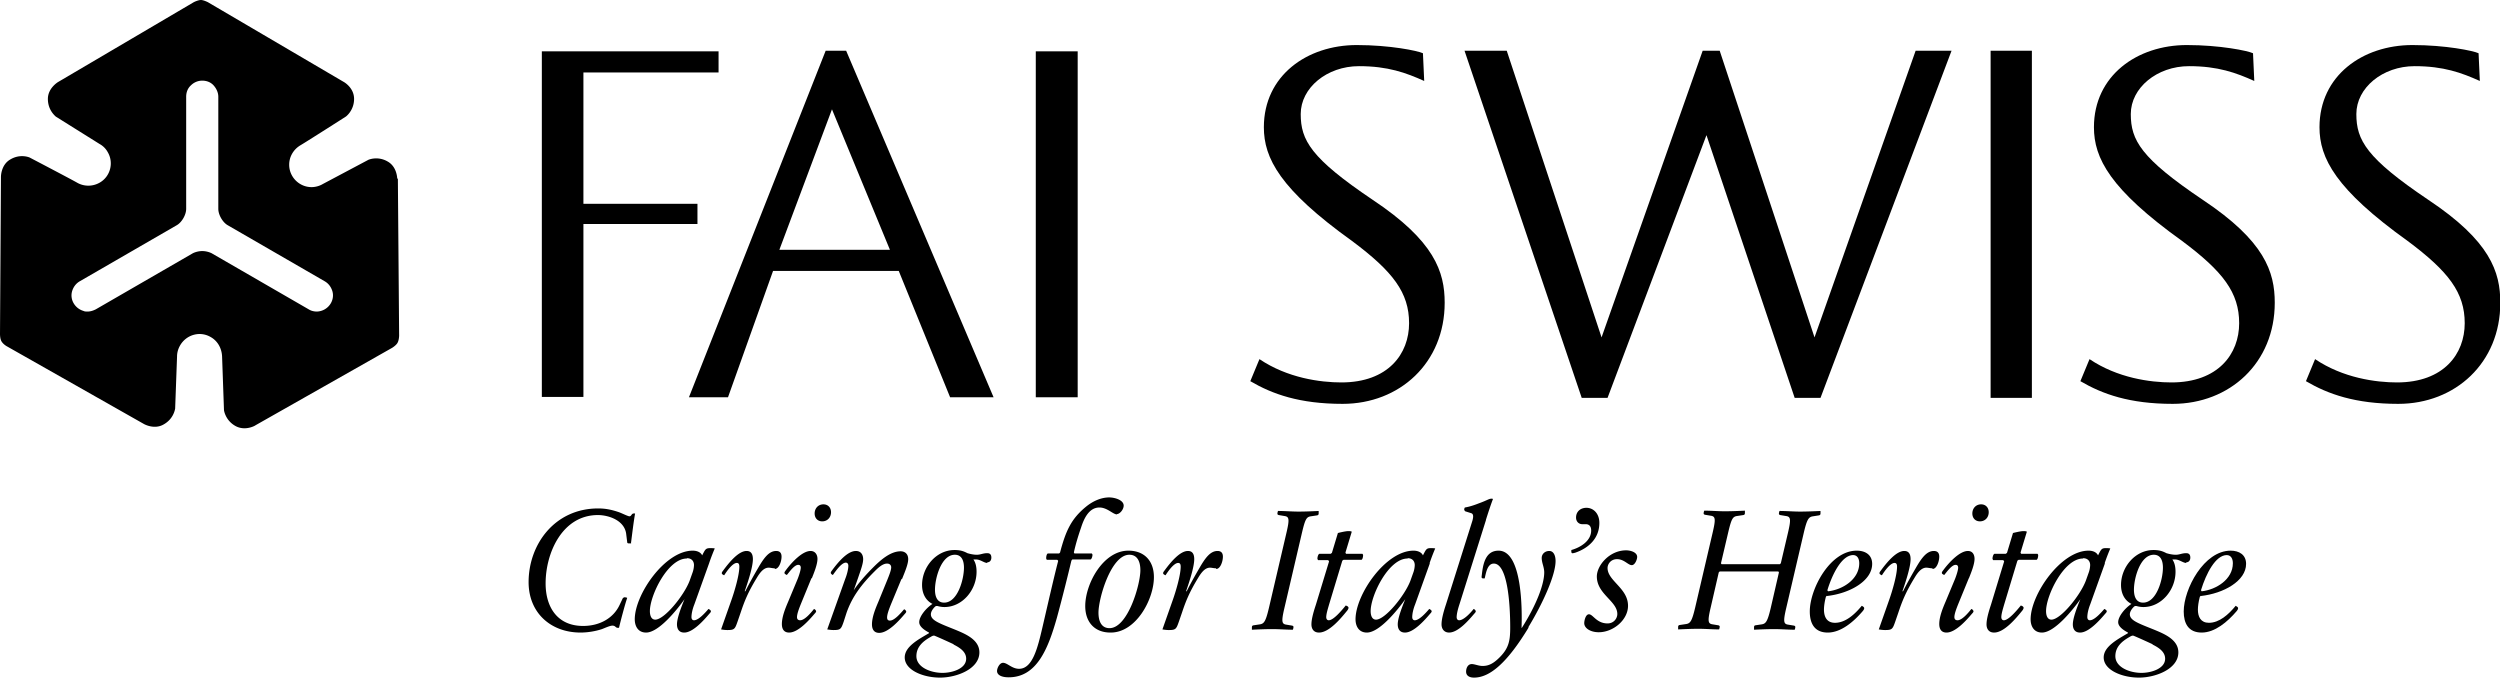 <svg xmlns="http://www.w3.org/2000/svg" viewBox="0 0 79.36 21.51"><path d="M20.04 17.25h-.07c-.04 0-.06-.01-.06-.04l-.03-.24c-.04-.45-.56-.62-.9-.62-1.13 0-1.66 1.2-1.66 2.17 0 .76.38 1.35 1.19 1.35.52 0 .96-.24 1.16-.67l.1-.21s.03-.03.06-.03c.02 0 .07.01.08.02-.07.2-.22.77-.26.95h-.04c-.07 0-.07-.07-.17-.07-.08 0-.25.08-.33.11-.21.07-.46.11-.68.11-.95 0-1.65-.63-1.65-1.6 0-1.2.83-2.34 2.21-2.34.23 0 .42.04.63.11.1.03.31.14.36.14.07 0 .06-.09.14-.09h.04c-.05.29-.09.63-.13.94zM22.51 17.88l-.47 1.31c-.06.15-.09.3-.09.4 0 .06.03.1.08.1.14 0 .34-.22.46-.36.02.01.04.02.06.04.03.03.02.06-.03.11-.17.2-.52.6-.8.6-.17 0-.23-.12-.23-.26 0-.2.14-.56.24-.8-.24.34-.82 1.06-1.22 1.06-.26 0-.36-.21-.36-.42 0-.79.96-2.18 1.84-2.18.15 0 .26.06.3.15l.03-.06c.07-.13.09-.17.22-.17.05 0 .11 0 .15.01-.04.09-.12.29-.18.47zm-.71-.15c-.6 0-1.17 1.17-1.17 1.67 0 .13.04.27.17.27.29 0 .91-.76 1.09-1.23l.1-.28a.78.78 0 0 0 .04-.22c0-.13-.08-.22-.22-.22zM24.59 18.04c-.07 0-.13-.02-.19-.02-.17 0-.29.18-.38.33-.28.46-.39.74-.51 1.1l-.1.29c-.08.23-.1.26-.32.26-.07 0-.14-.01-.2-.02l.31-.88c.13-.36.27-.86.27-1.11 0-.06-.01-.12-.08-.12-.14 0-.33.28-.4.39-.02 0-.04-.02-.06-.03-.03-.03-.02-.06.02-.11.19-.26.49-.63.75-.63.15 0 .2.11.2.26 0 .22-.12.62-.26 1.02h.02c.12-.24.26-.49.4-.73.19-.33.35-.55.58-.55.12 0 .17.07.17.18 0 .15-.08.39-.21.39zM25.76 18.35l-.34.83c-.06.15-.12.31-.12.41 0 .07.04.1.1.1.14 0 .33-.22.44-.36.02.01.04.02.05.04.03.03.02.06-.03.11-.17.2-.52.6-.81.6-.17 0-.23-.12-.23-.27 0-.23.11-.5.2-.71l.3-.72c.04-.1.1-.28.1-.36 0-.06-.03-.09-.08-.09-.12 0-.27.21-.36.32-.02 0-.04-.02-.06-.03-.03-.03-.02-.06.02-.11.19-.26.53-.62.79-.62.15 0 .22.12.22.25 0 .17-.1.42-.18.62zm.34-1.8c-.14 0-.24-.1-.24-.25 0-.16.11-.29.28-.29.14 0 .24.1.24.25 0 .16-.11.29-.28.29zM28.62 18.37l-.34.82c-.06.15-.12.31-.12.41 0 .07.03.1.09.1.14 0 .33-.22.45-.36.02.01.04.02.05.04.03.03.02.06-.03.11-.17.2-.52.6-.81.6-.17 0-.23-.12-.23-.27 0-.23.11-.5.2-.71l.29-.71c.06-.15.12-.3.12-.39 0-.08-.06-.12-.13-.12-.15 0-.3.15-.4.25-.41.41-.71.8-.89 1.32l-.09.28c-.08.23-.1.26-.32.26-.07 0-.14-.01-.2-.02l.57-1.6c.06-.15.1-.32.1-.42 0-.06-.03-.1-.08-.1-.14 0-.33.28-.41.39-.02 0-.04-.02-.05-.03-.03-.03-.02-.06.02-.11.19-.26.49-.62.76-.62.16 0 .23.12.23.26s-.07.33-.17.62l-.13.37c.14-.22.39-.5.62-.73.24-.24.55-.51.87-.51.12 0 .24.07.24.25 0 .15-.09.37-.2.64zM31.34 17.87c-.1 0-.22-.11-.35-.11h-.09c.07.1.1.23.1.39 0 .58-.45 1.12-1.02 1.12-.07 0-.14-.01-.21-.03-.05-.01-.07 0-.1.03-.06.06-.12.15-.12.23 0 .19.25.28.75.48.34.14.79.32.79.73 0 .52-.71.8-1.25.8s-1.12-.24-1.12-.64c0-.35.45-.58.77-.77v-.02c-.17-.09-.31-.2-.31-.33 0-.18.21-.44.42-.58-.2-.1-.33-.31-.33-.6 0-.57.45-1.11 1.03-1.11.17 0 .28.03.41.1.07.02.18.05.3.05s.19-.05.33-.05c.09 0 .13.05.13.14 0 .09-.05.15-.13.15zm-1.07 2.58c-.13-.06-.39-.18-.58-.26-.04-.02-.07-.02-.15.03-.25.14-.45.32-.45.61 0 .35.45.53.83.53.3 0 .75-.13.75-.45 0-.22-.2-.35-.4-.45zm.04-2.84c-.43 0-.63.74-.63 1.11 0 .2.06.41.29.41.43 0 .63-.74.63-1.11 0-.2-.06-.41-.29-.41zM35.46 16.33c-.13 0-.31-.22-.56-.22-.33 0-.49.35-.58.63-.09.26-.17.52-.23.79 0 .02.01.03.02.04h.55s.02.03.02.04c0 .04-.02.13-.06.15h-.58s-.02.02-.03.04c-.09.38-.28 1.15-.46 1.81-.28.99-.64 1.89-1.53 1.89-.24 0-.37-.08-.37-.2 0-.09.08-.26.19-.26.14 0 .28.19.51.19.43 0 .59-.67.74-1.31.17-.73.35-1.53.5-2.11 0-.02-.02-.03-.03-.04h-.33s-.02-.03-.02-.05c0-.04.01-.13.05-.15h.36l.03-.03c.18-.68.35-1.07.83-1.46.21-.17.47-.29.73-.29.17 0 .46.08.46.26 0 .12-.12.27-.22.27zM35.25 20.08c-.51 0-.8-.34-.8-.84 0-.71.57-1.76 1.37-1.76.51 0 .81.33.81.84 0 .71-.57 1.76-1.37 1.76zm.6-2.47c-.58 0-.98 1.38-.98 1.84 0 .23.07.49.35.49.58 0 .98-1.38.98-1.84 0-.23-.07-.49-.35-.49zM38.6 18.04c-.07 0-.13-.02-.19-.02-.17 0-.29.18-.38.33-.28.46-.39.74-.51 1.1l-.1.29c-.08.23-.1.26-.32.26-.07 0-.14-.01-.2-.02l.31-.88c.13-.36.27-.86.27-1.11 0-.06-.01-.12-.08-.12-.14 0-.33.28-.4.39-.02 0-.04-.02-.06-.03-.03-.03-.02-.06.02-.11.19-.26.49-.63.75-.63.15 0 .2.11.2.26 0 .22-.12.62-.26 1.02h.02c.12-.24.26-.49.4-.73.19-.33.35-.55.58-.55.12 0 .17.07.17.18 0 .15-.08.39-.21.39zM41.81 16.36l-.2.03c-.14.02-.18.1-.28.52l-.56 2.4c-.1.43-.08.5.07.52l.18.03s.04.01.04.04-.01.07-.02.09c-.21 0-.44-.02-.65-.02s-.44.01-.65.02v-.06c0-.04 0-.07.05-.08l.2-.03c.14-.02.19-.1.29-.52l.56-2.4c.1-.43.08-.5-.07-.52l-.18-.03s-.04-.01-.04-.04.01-.07.02-.09c.21 0 .44.02.65.02s.44-.01.64-.02v.06c0 .04 0 .07-.05.08zM43.2 17.77h-.55s-.03.02-.04.03l-.42 1.39c-.04.14-.09.3-.09.4 0 .06.03.1.08.1.15 0 .41-.31.54-.47.02.01.06.02.07.04.03.02.02.07-.03.13-.18.22-.56.69-.89.69-.17 0-.24-.12-.24-.26 0-.13.04-.32.14-.62l.42-1.38s-.02-.03-.03-.04h-.32s-.02-.03-.02-.05c0-.04.02-.13.06-.15h.36s.03-.02.04-.03l.19-.63s.23-.06.33-.06c.04 0 .09 0 .11.02l-.2.66s.01.03.02.04h.52s.02.03.02.04c0 .04-.01.13-.05.15zM45.39 17.88l-.47 1.31c-.06.15-.09.3-.09.4 0 .06.03.1.08.1.14 0 .34-.22.46-.36.02.01.04.02.06.04.03.03.02.06-.03.11-.17.2-.52.6-.8.6-.17 0-.23-.12-.23-.26 0-.2.14-.56.24-.8-.24.34-.82 1.06-1.22 1.06-.26 0-.36-.21-.36-.42 0-.79.96-2.18 1.84-2.18.15 0 .26.06.3.15l.03-.06c.07-.13.09-.17.21-.17.05 0 .11 0 .15.01-.04.09-.12.29-.18.47zm-.71-.15c-.6 0-1.17 1.17-1.17 1.67 0 .13.04.27.17.27.29 0 .91-.76 1.09-1.23l.1-.28a.78.78 0 0 0 .04-.22c0-.13-.08-.22-.22-.22zM47.17 16.51l-.84 2.67c-.05.15-.09.31-.09.41 0 .06.03.1.08.1.14 0 .35-.22.46-.36.02.01.04.02.05.04.03.03.02.06-.03.11-.17.2-.51.6-.8.6-.16 0-.24-.12-.24-.26 0-.13.04-.33.14-.63l.84-2.66c.04-.14.03-.22-.04-.24l-.19-.06s-.03-.03-.03-.06c0-.02.01-.04.02-.06.13-.02.29-.07.44-.13.28-.1.32-.15.41-.15.02 0 .04 0 .04.02-.06.15-.17.49-.22.65z"/><path d="M48.53 19.91c-.69 1.14-1.24 1.6-1.74 1.6-.13 0-.25-.05-.25-.19 0-.12.06-.24.18-.24.09 0 .22.06.34.06.18 0 .34-.06.57-.3.27-.28.31-.52.31-.92 0-.84-.1-2.03-.52-2.03-.21 0-.25.31-.29.47h-.06c-.05-.01-.04-.04-.03-.12.04-.37.13-.76.53-.76.76 0 .75 1.91.73 2.45h.01c.47-.74.71-1.39.71-1.76 0-.17-.08-.3-.08-.46 0-.12.1-.22.24-.22.14 0 .2.15.2.32 0 .44-.39 1.32-.87 2.11zM49.98 17.55c-.07.02-.09.02-.1-.03v-.06c.29-.08.63-.29.63-.62 0-.14-.07-.2-.17-.2h-.11c-.12 0-.2-.09-.2-.21 0-.19.14-.31.33-.31.22 0 .41.18.41.48 0 .48-.33.8-.78.95zM51.8 17.94c-.12 0-.24-.19-.47-.19-.2 0-.3.16-.3.28 0 .41.65.64.65 1.2 0 .45-.47.84-.93.84-.25 0-.46-.12-.46-.29 0-.07.04-.28.15-.28.13 0 .24.29.59.29.2 0 .31-.16.31-.3 0-.41-.65-.63-.65-1.19 0-.35.4-.83.93-.83.14 0 .35.06.35.21 0 .08-.07.26-.17.26zM57.74 16.36l-.19.03c-.14.02-.19.1-.29.52l-.56 2.4c-.1.43-.08.5.07.52l.18.03s.04.01.04.04-.01.07-.02.09c-.21 0-.44-.02-.65-.02s-.44.01-.64.02v-.06c0-.04 0-.07.04-.08l.2-.03c.14-.02.19-.1.29-.52l.26-1.13s-.01-.02-.02-.03h-1.86l-.03.03-.26 1.13c-.1.43-.08.5.07.52l.18.03s.04.01.04.04-.01.07-.02.09c-.21 0-.44-.02-.65-.02s-.44.01-.65.02v-.06c0-.04 0-.07.05-.08l.2-.03c.14-.02.19-.1.29-.52l.56-2.4c.1-.43.08-.5-.07-.52l-.18-.03s-.04-.01-.04-.04.01-.07.02-.09c.21 0 .44.02.65.02s.44-.01.64-.02v.06c0 .04 0 .07-.05.08l-.2.03c-.14.02-.18.1-.28.52l-.23.98s.01.02.02.03h1.85l.03-.03.23-.98c.1-.43.08-.5-.07-.52l-.18-.03s-.04-.01-.04-.04.01-.07.02-.09c.21 0 .44.02.65.02s.44-.01.65-.02v.06c0 .04 0 .07-.05.08zM57.99 18.91s-.02.02-.03.04c-.04.15-.06.3-.06.4 0 .23.09.42.35.42.33 0 .62-.26.85-.54.02.01.05.03.06.04.03.03.02.07-.03.13-.29.34-.69.68-1.11.68s-.57-.29-.57-.67c0-.71.64-1.93 1.49-1.93.27 0 .49.13.49.42 0 .54-.71.94-1.44 1.02zm.84-1.29c-.36 0-.66.59-.82 1.11 0 .02.01.03.02.04.46-.05.99-.38.99-.89 0-.13-.05-.26-.2-.26zM61.34 18.04c-.07 0-.13-.02-.19-.02-.17 0-.29.18-.38.33-.28.46-.39.74-.51 1.1l-.1.29c-.08.23-.1.26-.32.26-.07 0-.14-.01-.2-.02l.31-.88c.13-.36.27-.86.27-1.11 0-.06-.01-.12-.08-.12-.14 0-.33.28-.4.39-.02 0-.04-.02-.06-.03-.03-.03-.02-.06.02-.11.19-.26.49-.63.75-.63.15 0 .2.11.2.26 0 .22-.12.62-.26 1.02h.02c.12-.24.26-.49.4-.73.19-.33.35-.55.58-.55.12 0 .17.07.17.18 0 .15-.08.39-.21.39zM62.5 18.35l-.34.83c-.06.15-.12.31-.12.41 0 .07.04.1.1.1.14 0 .33-.22.44-.36.02.01.04.02.05.04.03.03.02.06-.03.11-.17.2-.52.6-.81.6-.17 0-.23-.12-.23-.27 0-.23.11-.5.2-.71l.3-.72c.04-.1.1-.28.1-.36 0-.06-.03-.09-.08-.09-.12 0-.27.21-.36.32-.02 0-.04-.02-.06-.03-.03-.03-.02-.06.02-.11.19-.26.53-.62.79-.62.15 0 .21.12.21.25 0 .17-.1.42-.18.62zm.35-1.8c-.14 0-.24-.1-.24-.25 0-.16.11-.29.28-.29.14 0 .24.1.24.25 0 .16-.11.29-.28.29zM64.63 17.77h-.55s-.03.02-.04.03l-.42 1.39c-.04.14-.09.3-.09.4 0 .06.03.1.08.1.15 0 .41-.31.54-.47.02.01.06.02.07.04.03.02.02.07-.03.13-.18.22-.56.69-.89.69-.17 0-.24-.12-.24-.26 0-.13.04-.32.14-.62l.42-1.38s-.02-.03-.03-.04h-.32s-.02-.03-.02-.05c0-.04.02-.13.06-.15h.36s.03-.02.04-.03l.19-.63s.23-.06.33-.06c.04 0 .09 0 .11.02l-.2.66s.01.03.02.04h.52s.02.03.02.04c0 .04-.01.13-.05.15zM66.82 17.88l-.47 1.31c-.06.15-.09.3-.09.4 0 .06.03.1.08.1.14 0 .34-.22.46-.36.02.01.04.02.06.04.03.03.02.06-.03.11-.17.2-.52.6-.8.6-.17 0-.23-.12-.23-.26 0-.2.14-.56.24-.8-.24.34-.82 1.06-1.22 1.06-.26 0-.36-.21-.36-.42 0-.79.96-2.18 1.84-2.18.15 0 .26.06.3.15l.03-.06c.07-.13.09-.17.21-.17.05 0 .11 0 .15.01-.04.09-.12.29-.18.47zm-.7-.15c-.6 0-1.17 1.17-1.17 1.67 0 .13.04.27.17.27.29 0 .91-.76 1.09-1.23l.1-.28a.78.78 0 0 0 .04-.22c0-.13-.08-.22-.22-.22zM69.4 17.87c-.1 0-.22-.11-.35-.11h-.09c.07.1.1.23.1.39 0 .58-.45 1.12-1.02 1.12-.07 0-.14-.01-.21-.03-.05-.01-.07 0-.1.03-.06.06-.12.15-.12.23 0 .19.25.28.75.48.34.14.79.32.79.73 0 .52-.71.8-1.25.8s-1.12-.24-1.12-.64c0-.35.45-.58.77-.77v-.02c-.17-.09-.31-.2-.31-.33 0-.18.21-.44.42-.58-.2-.1-.33-.31-.33-.6 0-.57.45-1.11 1.03-1.11.17 0 .28.03.41.1.07.02.18.05.3.05s.19-.05.33-.05c.09 0 .13.05.13.14 0 .09-.05.15-.13.15zm-1.07 2.58c-.13-.06-.39-.18-.58-.26-.04-.02-.07-.02-.15.03-.25.14-.45.32-.45.61 0 .35.45.53.83.53.3 0 .75-.13.75-.45 0-.22-.2-.35-.4-.45zm.04-2.84c-.43 0-.63.74-.63 1.11 0 .2.06.41.29.41.43 0 .63-.74.63-1.11 0-.2-.06-.41-.29-.41z"/><path d="M69.86 18.91s-.02.02-.03.04c-.04.15-.06.3-.06.4 0 .23.09.42.35.42.33 0 .62-.26.85-.54.02.01.05.03.06.04.03.03.02.07-.03.13-.29.34-.69.68-1.11.68s-.57-.29-.57-.67c0-.71.64-1.93 1.49-1.93.27 0 .49.13.49.42 0 .54-.71.94-1.44 1.02zm.83-1.29c-.36 0-.66.59-.82 1.11 0 .02.01.03.02.04.46-.05.99-.38.99-.89 0-.13-.05-.26-.2-.26z"/><g><path d="M42.58 12.14c1.49 0 2.15-.91 2.15-1.88s-.51-1.64-1.81-2.61c-2.29-1.64-2.8-2.63-2.8-3.61 0-1.64 1.37-2.61 2.95-2.61 1.05 0 1.93.18 2.1.26l.04.88c-.58-.26-1.15-.47-2.07-.47-1.02 0-1.85.69-1.85 1.52s.32 1.4 2.28 2.72c1.97 1.31 2.29 2.29 2.29 3.27 0 1.91-1.43 3.21-3.24 3.21-1.37 0-2.23-.31-2.93-.72l.29-.7c.89.6 1.93.74 2.61.74zM61.95 1.61l-4.16 11.02h-.82l-2.8-8.34-3.14 8.34h-.82L46.49 1.61h1.34l3.01 9.1 3.21-9.1h.54l3.01 9.1 3.21-9.1h1.14zM63.19 12.64V1.61h1.31v11.02h-1.31zM68.93 12.14c1.49 0 2.15-.91 2.15-1.88s-.51-1.64-1.81-2.61c-2.29-1.64-2.8-2.63-2.8-3.61 0-1.64 1.37-2.61 2.95-2.61 1.05 0 1.93.18 2.1.26l.04.88c-.58-.26-1.15-.47-2.07-.47-1.02 0-1.85.69-1.85 1.52s.32 1.4 2.28 2.72c1.97 1.31 2.29 2.29 2.29 3.27 0 1.91-1.43 3.21-3.24 3.21-1.37 0-2.23-.31-2.93-.72l.29-.7c.89.6 1.93.74 2.61.74zM76.09 12.14c1.49 0 2.15-.91 2.15-1.88s-.51-1.64-1.81-2.61c-2.29-1.64-2.8-2.63-2.8-3.61 0-1.64 1.37-2.61 2.95-2.61 1.05 0 1.93.18 2.1.26l.04.88c-.58-.26-1.15-.47-2.07-.47-1.02 0-1.85.69-1.85 1.52s.32 1.4 2.28 2.72c1.97 1.31 2.29 2.29 2.29 3.27 0 1.91-1.43 3.21-3.24 3.21-1.37 0-2.23-.31-2.93-.72l.29-.7c.89.6 1.93.74 2.61.74z"/></g><path d="M22.14 6.47h-3.62V2.3h4.29v-.67H17.2V12.6h1.32V7.11h3.62v-.64zM26.21 1.61l-4.34 11h1.24l1.43-4.01h3.99l1.63 4.01h1.38l-4.68-11h-.66zm-1.47 6.32 1.67-4.46 1.84 4.46h-3.51zM32.88 1.63h1.33v10.98h-1.33zM12.61 5.68s0-.38-.3-.55a.715.715 0 0 0-.61-.06l-1.45.77c-.1.06-.23.1-.36.1-.39 0-.71-.32-.71-.71 0-.26.14-.49.36-.62s1.44-.91 1.44-.91.26-.19.26-.56c0-.35-.31-.53-.33-.54L6.6.07S6.46 0 6.38 0s-.19.05-.23.07L1.85 2.6s-.33.19-.33.54.22.53.25.56l1.39.87c.11.06.2.15.26.26.2.34.08.78-.26.97-.23.13-.5.12-.71 0S.94 5 .94 5s-.29-.13-.61.06c-.3.17-.3.54-.3.56L0 10.61s0 .15.05.23.14.14.18.16l4.34 2.46s.33.19.63.01c.3-.17.35-.45.36-.5l.06-1.65c0-.12.03-.24.1-.36.2-.34.63-.46.97-.26.23.13.35.37.36.62l.06 1.7s.04.32.36.5c.3.17.62 0 .64-.02l4.34-2.46s.13-.08.17-.16c.04-.07.05-.19.05-.23l-.04-4.99zM10.5 9.63a.531.531 0 0 1-.44.26c-.09 0-.18-.02-.26-.07L6.72 8.04c-.08-.04-.19-.07-.3-.07s-.22.03-.3.07L3.04 9.82c-.08.04-.17.07-.26.07-.05 0-.09 0-.13-.02a.531.531 0 0 1-.31-.24.488.488 0 0 1-.05-.39c.04-.13.12-.24.24-.31l3.08-1.78c.16-.09.3-.33.3-.52V3.07c0-.14.05-.27.15-.36.1-.1.23-.15.36-.15.14 0 .27.05.36.15s.15.23.15.36v3.56c0 .19.14.43.3.52l3.08 1.78c.12.07.2.18.24.31.04.13.02.27-.05.39"/></svg>